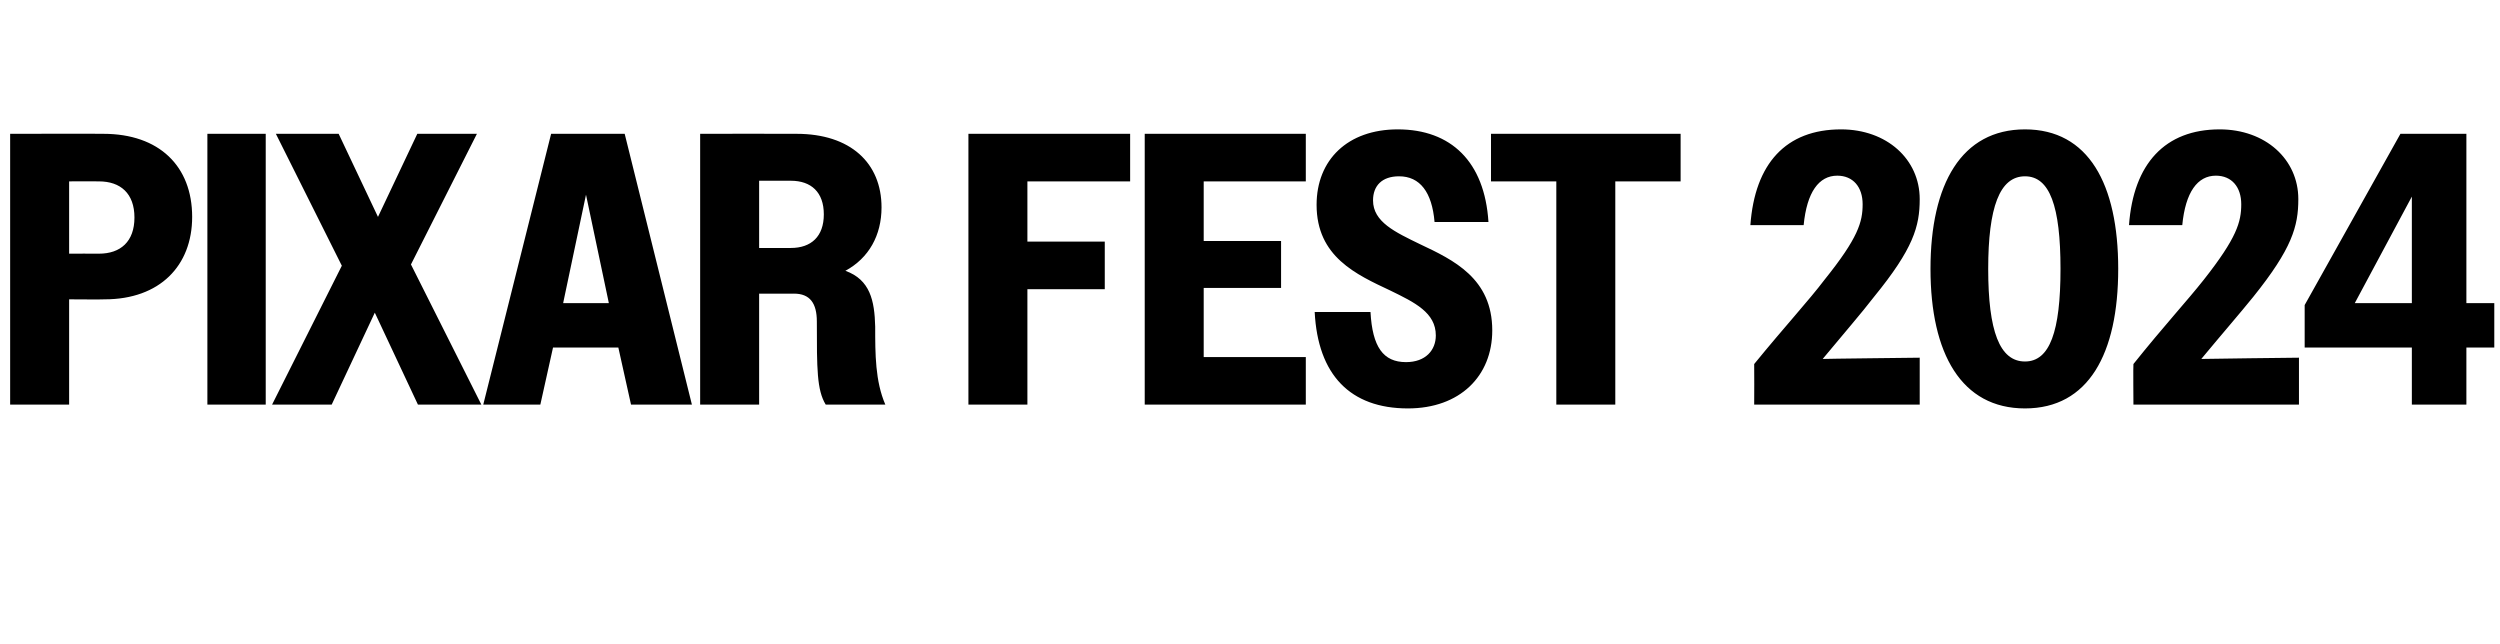 <?xml version="1.0" standalone="no"?>
<!DOCTYPE svg PUBLIC "-//W3C//DTD SVG 1.1//EN" "http://www.w3.org/Graphics/SVG/1.1/DTD/svg11.dtd">
<svg xmlns="http://www.w3.org/2000/svg" version="1.1" width="394.2px" height="101.6px" viewBox="0 -1 394.2 101.6" style="top:-1px">
  <desc>PIXAR FEST 2024</desc>
  <defs/>
  <g id="Polygon36856">
    <path d="M 1.6 20.1 C 1.6 20.1 16.35 20.07 16.3 20.1 C 25.1 20.1 30.3 25.2 30.3 33.2 C 30.3 40.9 25.2 46.2 16.5 46.2 C 16.53 46.24 10.9 46.2 10.9 46.2 L 10.9 62.8 L 1.6 62.8 L 1.6 20.1 Z M 10.9 27.6 L 10.9 39 C 10.9 39 15.56 38.98 15.6 39 C 19 39 21.2 37.1 21.2 33.3 C 21.2 29.5 19 27.6 15.6 27.6 C 15.56 27.57 10.9 27.6 10.9 27.6 Z M 32.7 20.1 L 41.9 20.1 L 41.9 62.8 L 32.7 62.8 L 32.7 20.1 Z M 53.9 40.9 L 43.5 20.1 L 53.4 20.1 L 59.6 33.2 L 65.8 20.1 L 75.2 20.1 L 64.8 40.7 L 75.9 62.8 L 65.9 62.8 L 59.1 48.3 L 52.3 62.8 L 42.9 62.8 L 53.9 40.9 Z M 86.9 20.1 L 98.5 20.1 L 109.1 62.8 L 99.5 62.8 L 97.5 53.8 L 87.2 53.8 L 85.2 62.8 L 76.2 62.8 L 86.9 20.1 Z M 88.8 46.8 L 96 46.8 L 95.9 46.3 L 92.4 29.7 L 88.9 46.3 L 88.8 46.8 Z M 110.4 20.1 C 110.4 20.1 125.6 20.07 125.6 20.1 C 134.1 20.1 139 24.7 139 31.7 C 139 36.1 137 39.7 133.3 41.7 C 137.2 43.1 137.9 46.4 138 50.5 C 138 54.8 138 59.1 139.6 62.8 C 139.6 62.8 130.2 62.8 130.2 62.8 C 128.8 60.5 128.8 57.2 128.8 49.7 C 128.8 46.8 127.7 45.3 125.2 45.3 C 125.17 45.32 119.7 45.3 119.7 45.3 L 119.7 62.8 L 110.4 62.8 L 110.4 20.1 Z M 119.7 27.5 L 119.7 38.1 C 119.7 38.1 124.68 38.12 124.7 38.1 C 127.9 38.1 129.9 36.3 129.9 32.8 C 129.9 29.3 127.9 27.5 124.7 27.5 C 124.68 27.51 119.7 27.5 119.7 27.5 Z M 152.7 20.1 L 178.2 20.1 L 178.2 27.6 L 162 27.6 L 162 37.1 L 174.2 37.1 L 174.2 44.6 L 162 44.6 L 162 62.8 L 152.7 62.8 L 152.7 20.1 Z M 180.5 20.1 L 205.9 20.1 L 205.9 27.6 L 189.8 27.6 L 189.8 37 L 202 37 L 202 44.4 L 189.8 44.4 L 189.8 55.3 L 205.9 55.3 L 205.9 62.8 L 180.5 62.8 L 180.5 20.1 Z M 207.3 48.2 C 207.3 48.2 216.1 48.2 216.1 48.2 C 216.4 53.7 218.1 56.1 221.7 56.1 C 224.8 56.1 226.4 54.2 226.4 51.9 C 226.4 48.3 223.1 46.7 219.2 44.8 C 213.9 42.3 207.6 39.5 207.6 31.3 C 207.6 24.2 212.5 19.4 220.4 19.4 C 228.8 19.4 234.1 24.5 234.7 34 C 234.7 34 226.2 34 226.2 34 C 225.8 29.3 223.9 26.8 220.6 26.8 C 217.9 26.8 216.5 28.3 216.5 30.6 C 216.5 34 220 35.6 223.9 37.5 C 229.2 40 235.3 42.9 235.3 51.1 C 235.3 58.3 230.2 63.4 222 63.4 C 212.9 63.4 207.8 58.1 207.3 48.2 Z M 245.4 27.6 L 235.1 27.6 L 235.1 20.1 L 265 20.1 L 265 27.6 L 254.7 27.6 L 254.7 62.8 L 245.4 62.8 L 245.4 27.6 Z M 276.6 56.4 C 281.5 50.4 285.2 46.4 287.7 43.1 C 293 36.5 293.7 34 293.7 31.2 C 293.7 28.5 292.2 26.7 289.7 26.7 C 286.8 26.7 284.9 29.3 284.4 34.5 C 284.4 34.5 276 34.5 276 34.5 C 276.7 24.8 281.6 19.4 290.3 19.4 C 297.5 19.4 302.7 24.1 302.7 30.4 C 302.7 34.7 301.7 38.2 295.5 45.8 C 293.5 48.4 290.8 51.5 287.4 55.6 C 287.37 55.57 302.7 55.4 302.7 55.4 L 302.7 62.8 L 276.6 62.8 C 276.6 62.8 276.63 56.42 276.6 56.4 Z M 304.4 41.4 C 304.4 28 309.3 19.4 319.3 19.4 C 329.3 19.4 334 28 334 41.4 C 334 54.8 329.3 63.4 319.3 63.4 C 309.3 63.4 304.4 54.8 304.4 41.4 Z M 324.9 41.4 C 324.9 31.5 323.2 26.8 319.3 26.8 C 315.3 26.8 313.5 31.7 313.5 41.4 C 313.5 51.2 315.3 56 319.3 56 C 323.2 56 324.9 51.3 324.9 41.4 Z M 336.4 56.4 C 341.2 50.4 344.9 46.4 347.5 43.1 C 352.7 36.5 353.4 34 353.4 31.2 C 353.4 28.5 351.9 26.7 349.4 26.7 C 346.5 26.7 344.6 29.3 344.1 34.5 C 344.1 34.5 335.7 34.5 335.7 34.5 C 336.4 24.8 341.4 19.4 350 19.4 C 357.2 19.4 362.4 24.1 362.4 30.4 C 362.4 34.7 361.4 38.2 355.3 45.8 C 353.2 48.4 350.5 51.5 347.1 55.6 C 347.09 55.57 362.5 55.4 362.5 55.4 L 362.5 62.8 L 336.4 62.8 C 336.4 62.8 336.35 56.42 336.4 56.4 Z M 380.3 53.8 L 363.4 53.8 L 363.4 47.1 L 378.5 20.1 L 388.9 20.1 L 388.9 46.8 L 393.3 46.8 L 393.3 53.8 L 388.9 53.8 L 388.9 62.8 L 380.3 62.8 L 380.3 53.8 Z M 371.3 46.8 L 380.3 46.8 L 380.3 30 L 371.3 46.8 Z " stroke="none" fill="#000"/>
  </g>
</svg>